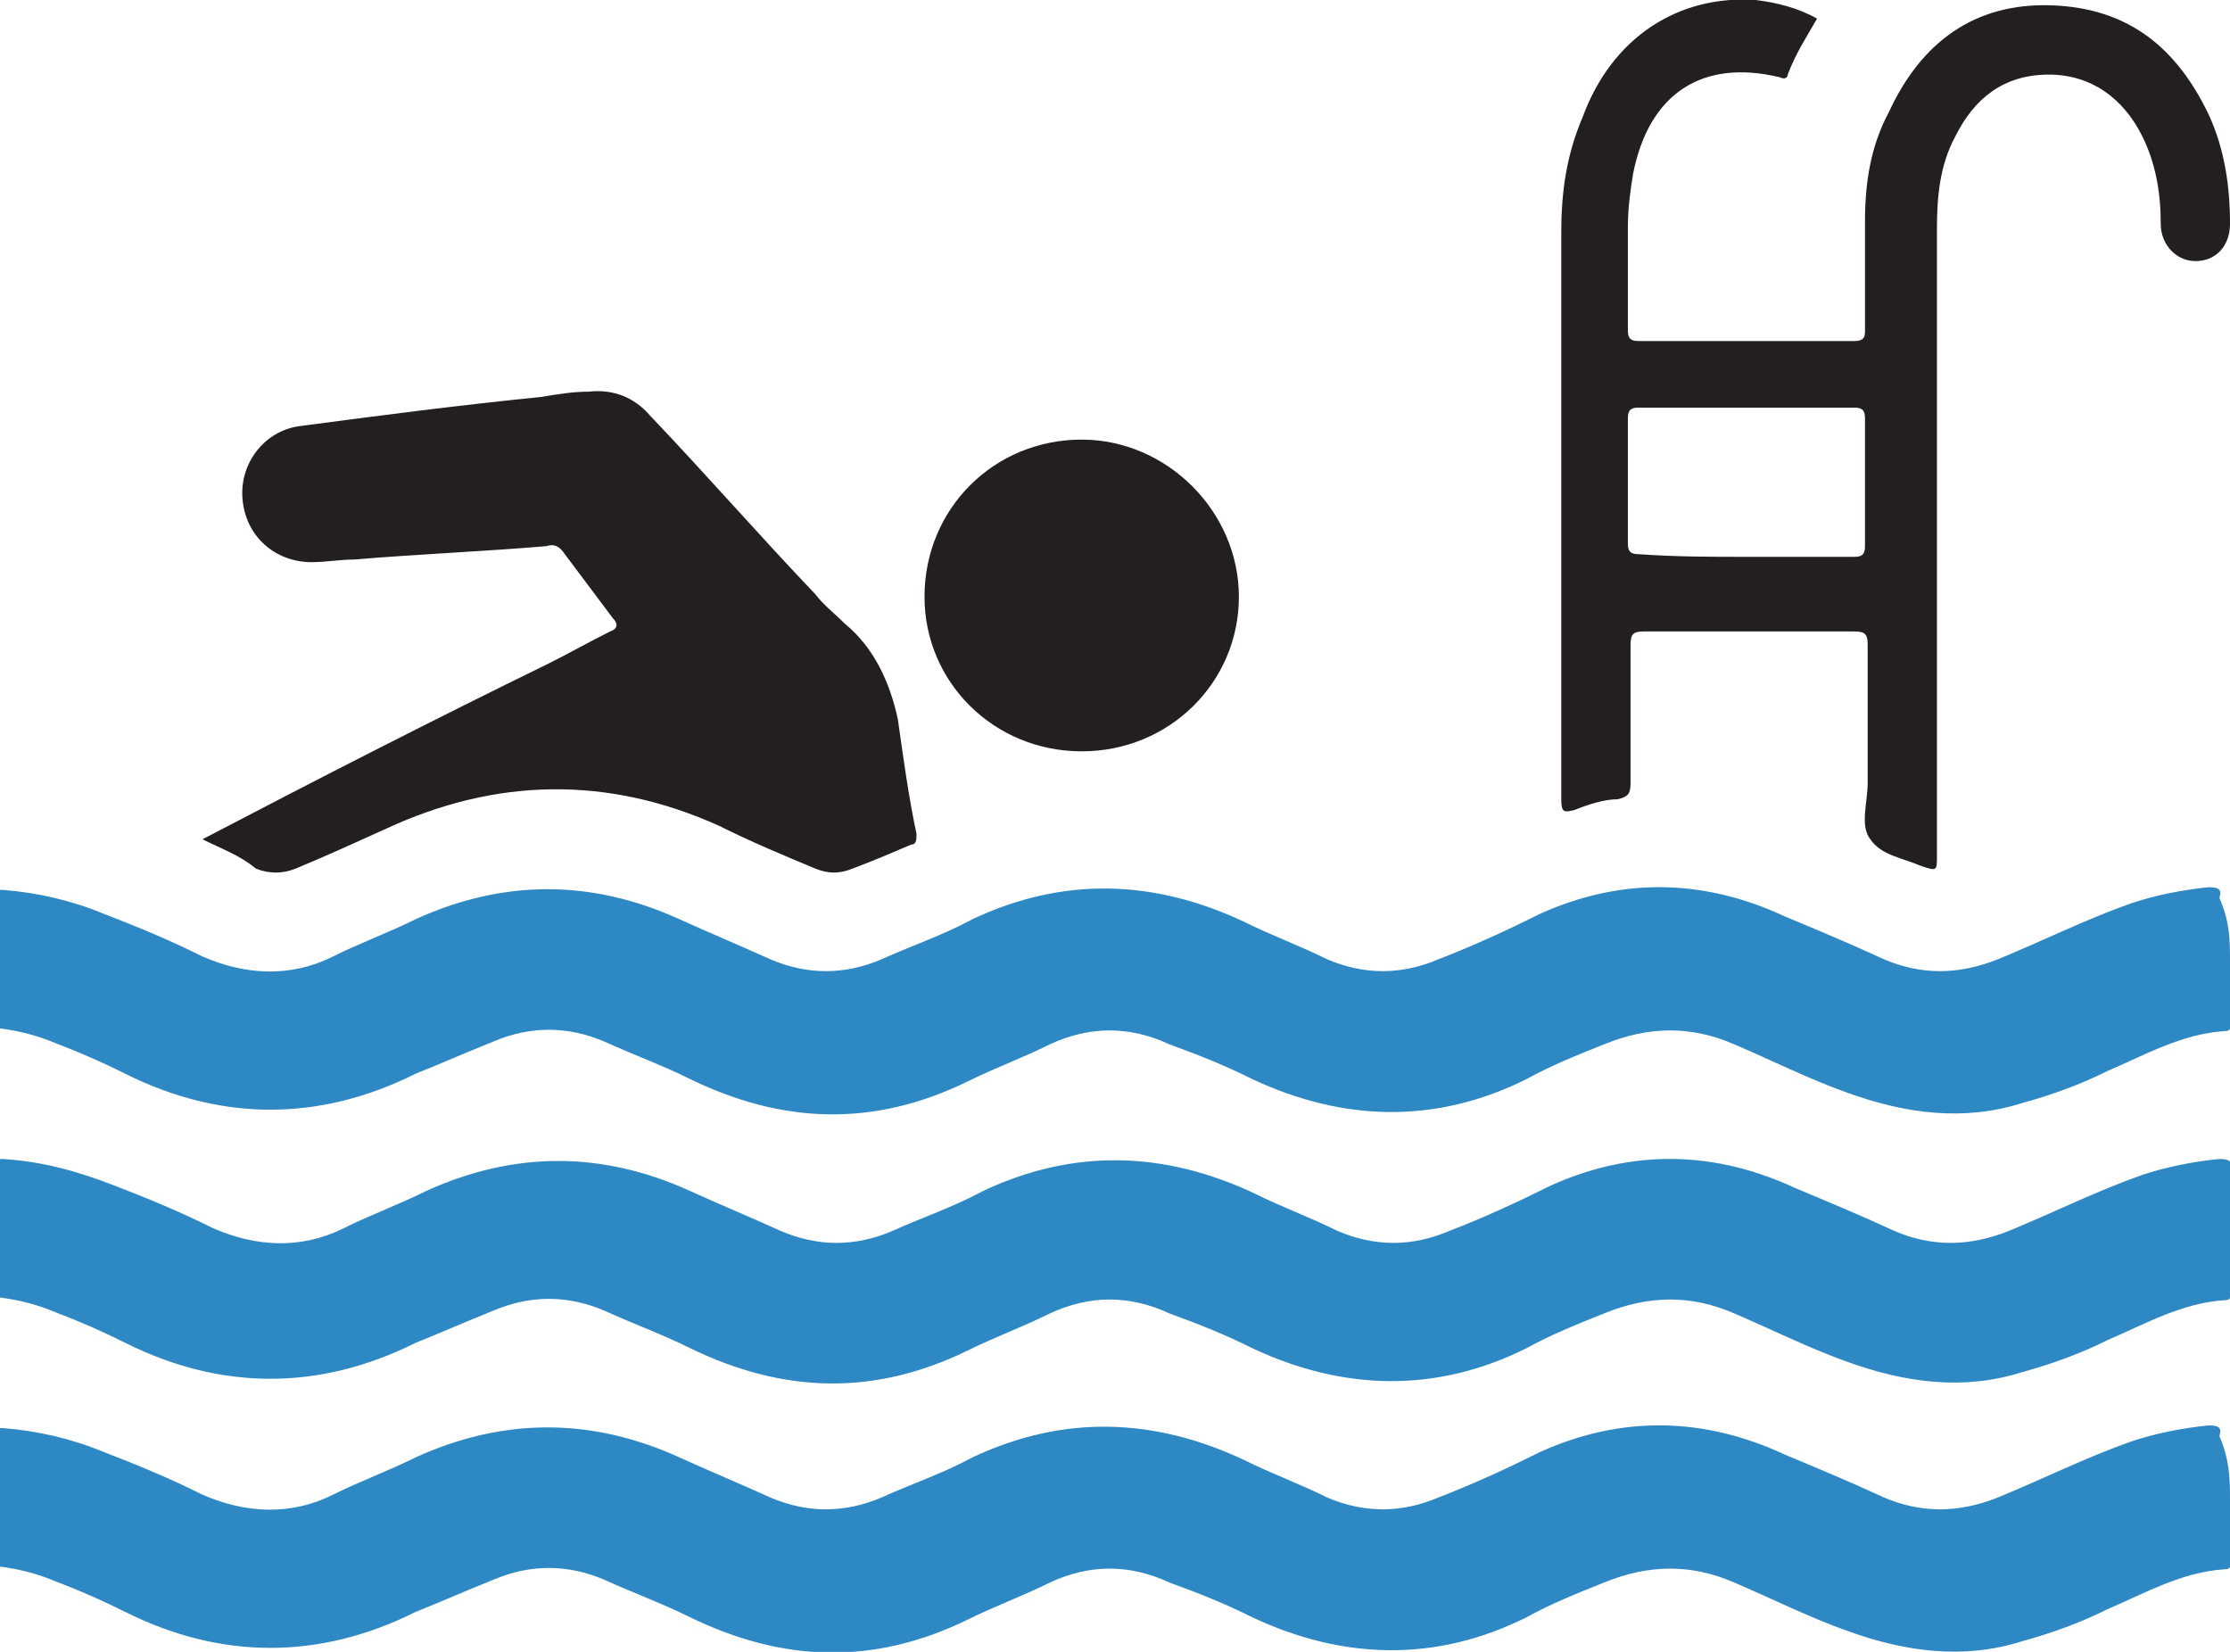 <?xml version="1.0" encoding="utf-8"?>
<!-- Generator: Adobe Illustrator 27.3.1, SVG Export Plug-In . SVG Version: 6.00 Build 0)  -->
<svg version="1.1" xmlns="http://www.w3.org/2000/svg" xmlns:xlink="http://www.w3.org/1999/xlink" x="0px" y="0px" width="83.7px"
	 height="62px" viewBox="0 0 83.7 62" style="enable-background:new 0 0 83.7 62;" xml:space="preserve">
<style type="text/css">
	.st0{fill:#FFC635;}
	.st1{fill:#9F1C32;}
	.st2{fill:#595B5D;}
	.st3{fill:#221F20;}
	.st4{fill:#00A79E;}
	.st5{fill:#8BC141;}
	.st6{fill:#231F20;}
	.st7{fill:none;stroke:#231F20;stroke-width:0.722;stroke-miterlimit:10;}
	.st8{fill:#1A171D;}
	.st9{fill:#D1D3D4;}
	.st10{fill:#BE1E2D;}
	.st11{fill:#8D0E1B;}
	.st12{fill:#EB9622;}
	.st13{fill:#F3C816;}
	.st14{fill:#65696C;}
	.st15{fill:#FFFFFF;}
	.st16{fill:#7A7A7A;}
	.st17{fill:#8DC441;}
	.st18{fill:#F79050;}
	.st19{fill:#B55DA4;}
	.st20{fill:#2E88C4;}
	.st21{fill:#EF4136;}
	.st22{fill:#FCB040;}
	.st23{fill:#00A79F;}
	.st24{fill:#009444;}
	.st25{fill:#2B3990;}
	.st26{fill:#8F5700;}
	.st27{fill:#F2AA00;}
	.st28{fill:#CA0000;}
	.st29{fill:#7228A1;}
	.st30{fill:#27AAE1;}
	.st31{fill:#AD3889;}
	.st32{fill:#58595B;}
	.st33{clip-path:url(#SVGID_00000114791777674115969130000016345537806727074220_);}
	.st34{fill-rule:evenodd;clip-rule:evenodd;fill:#A19354;}
	.st35{fill:#249B01;}
	.st36{fill:#1C75BC;}
	.st37{fill:#2BB673;}
	.st38{fill:#EE2A7B;}
	.st39{fill:#F4C714;}
	.st40{fill:#BF1E2E;}
	.st41{fill:#AABE21;}
	.st42{fill:#A29457;}
	.st43{fill:#1B76BD;}
</style>
<g id="Layer_2">
</g>
<g id="Layer_4">
	<g>
		<path class="st20" d="M83.7,36.1c0,0.7,0,1.5,0,2.2c0,0.2,0.1,0.4-0.2,0.4c-1.6,0.1-3,0.9-4.4,1.5c-1,0.5-2.1,0.9-3.2,1.2
			c-2.2,0.7-4.4,0.4-6.6-0.4c-1.4-0.5-2.8-1.2-4.2-1.8c-1.6-0.7-3.2-0.7-4.9,0c-1,0.4-2,0.8-2.9,1.3c-3.4,1.7-6.9,1.6-10.3,0
			c-1-0.5-2-0.9-3.1-1.3c-1.5-0.7-3-0.7-4.5,0c-1,0.5-2.1,0.9-3.1,1.4c-3.5,1.7-6.9,1.6-10.4-0.1c-1-0.5-2.1-0.9-3.2-1.4
			c-1.4-0.6-2.8-0.6-4.2,0c-1,0.4-1.9,0.8-2.9,1.2c-3.6,1.8-7.3,1.8-10.9,0c-0.8-0.4-1.7-0.8-2.5-1.1c-0.7-0.3-1.4-0.5-2.2-0.6
			c-0.2,0-0.3-0.1-0.3-0.3c0-1.5,0-3.1,0-4.6c0-0.3,0.2-0.3,0.4-0.3c1.3,0.1,2.6,0.4,3.8,0.9c1.3,0.5,2.5,1,3.7,1.6
			c1.6,0.7,3.3,0.8,4.9,0c1-0.5,2.1-0.9,3.1-1.4c3.3-1.5,6.6-1.5,9.9,0c1.1,0.5,2.3,1,3.4,1.5c1.4,0.6,2.8,0.6,4.2,0
			c1.1-0.5,2.3-0.9,3.4-1.5c3.4-1.6,6.8-1.5,10.2,0.1c1,0.5,2.1,0.9,3.1,1.4c1.4,0.6,2.8,0.6,4.2,0c1.3-0.5,2.6-1.1,3.8-1.7
			c3.1-1.4,6.2-1.3,9.2,0.1c1.2,0.5,2.4,1,3.7,1.6c1.4,0.6,2.8,0.6,4.3,0c1.7-0.7,3.3-1.5,5-2.1c0.9-0.3,1.9-0.5,2.9-0.6
			c0.4,0,0.5,0.1,0.4,0.4C83.7,34.6,83.7,35.3,83.7,36.1"/>
		<path class="st20" d="M83.7,46.2c0,0.7,0,1.5,0,2.2c0,0.2,0.1,0.4-0.2,0.4c-1.6,0.1-3,0.9-4.4,1.5c-1,0.5-2.1,0.9-3.2,1.2
			c-2.2,0.7-4.4,0.4-6.6-0.4c-1.4-0.5-2.8-1.2-4.2-1.8c-1.6-0.7-3.2-0.7-4.9,0c-1,0.4-2,0.8-2.9,1.3c-3.4,1.7-6.9,1.6-10.3,0
			c-1-0.5-2-0.9-3.1-1.3c-1.5-0.7-3-0.7-4.5,0c-1,0.5-2.1,0.9-3.1,1.4c-3.5,1.7-6.9,1.6-10.4-0.1c-1-0.5-2.1-0.9-3.2-1.4
			c-1.4-0.6-2.8-0.6-4.2,0c-1,0.4-1.9,0.8-2.9,1.2c-3.6,1.8-7.3,1.8-10.9,0c-0.8-0.4-1.7-0.8-2.5-1.1c-0.7-0.3-1.4-0.5-2.2-0.6
			c-0.2,0-0.3-0.1-0.3-0.3c0-1.5,0-3.1,0-4.6c0-0.3,0.2-0.3,0.4-0.3C1.7,43.6,3,44,4.3,44.5c1.3,0.5,2.5,1,3.7,1.6
			c1.6,0.7,3.3,0.8,4.9,0c1-0.5,2.1-0.9,3.1-1.4c3.3-1.5,6.6-1.5,9.9,0c1.1,0.5,2.3,1,3.4,1.5c1.4,0.6,2.8,0.6,4.2,0
			c1.1-0.5,2.3-0.9,3.4-1.5c3.4-1.6,6.8-1.5,10.2,0.1c1,0.5,2.1,0.9,3.1,1.4c1.4,0.6,2.8,0.6,4.2,0c1.3-0.5,2.6-1.1,3.8-1.7
			c3.1-1.4,6.2-1.3,9.2,0.1c1.2,0.5,2.4,1,3.7,1.6c1.4,0.6,2.8,0.6,4.3,0c1.7-0.7,3.3-1.5,5-2.1c0.9-0.3,1.9-0.5,2.9-0.6
			c0.4,0,0.5,0.1,0.4,0.4C83.7,44.7,83.7,45.5,83.7,46.2"/>
		<path class="st20" d="M83.7,56.3c0,0.7,0,1.5,0,2.2c0,0.2,0.1,0.4-0.2,0.4c-1.6,0.1-3,0.9-4.4,1.5c-1,0.5-2.1,0.9-3.2,1.2
			c-2.2,0.7-4.4,0.4-6.6-0.4c-1.4-0.5-2.8-1.2-4.2-1.8c-1.6-0.7-3.2-0.7-4.9,0c-1,0.4-2,0.8-2.9,1.3c-3.4,1.7-6.9,1.6-10.3,0
			c-1-0.5-2-0.9-3.1-1.3c-1.5-0.7-3-0.7-4.5,0c-1,0.5-2.1,0.9-3.1,1.4c-3.5,1.7-6.9,1.6-10.4-0.1c-1-0.5-2.1-0.9-3.2-1.4
			c-1.4-0.6-2.8-0.6-4.2,0c-1,0.4-1.9,0.8-2.9,1.2c-3.6,1.8-7.3,1.8-10.9,0c-0.8-0.4-1.7-0.8-2.5-1.1c-0.7-0.3-1.4-0.5-2.2-0.6
			c-0.2,0-0.3-0.1-0.3-0.3c0-1.5,0-3.1,0-4.6c0-0.3,0.2-0.3,0.4-0.3c1.3,0.1,2.6,0.4,3.8,0.9c1.3,0.5,2.5,1,3.7,1.6
			c1.6,0.7,3.3,0.8,4.9,0c1-0.5,2.1-0.9,3.1-1.4c3.3-1.5,6.6-1.5,9.9,0c1.1,0.5,2.3,1,3.4,1.5c1.4,0.6,2.8,0.6,4.2,0
			c1.1-0.5,2.3-0.9,3.4-1.5c3.4-1.6,6.8-1.5,10.2,0.1c1,0.5,2.1,0.9,3.1,1.4c1.4,0.6,2.8,0.6,4.2,0c1.3-0.5,2.6-1.1,3.8-1.7
			c3.1-1.4,6.2-1.3,9.2,0.1c1.2,0.5,2.4,1,3.7,1.6c1.4,0.6,2.8,0.6,4.3,0c1.7-0.7,3.3-1.5,5-2.1c0.9-0.3,1.9-0.5,2.9-0.6
			c0.4,0,0.5,0.1,0.4,0.4C83.7,54.8,83.7,55.6,83.7,56.3"/>
		<path class="st6" d="M68.2,0.7c-0.4,0.7-0.8,1.3-1.1,2.1C67.1,2.9,67,3,66.8,2.9c-2.9-0.7-4.9,0.6-5.5,3.6c-0.1,0.6-0.2,1.3-0.2,2
			c0,1.3,0,2.6,0,3.9c0,0.3,0.1,0.4,0.4,0.4c2.7,0,5.4,0,8.1,0c0.4,0,0.4-0.2,0.4-0.4c0-1.4,0-2.8,0-4.1c0-1.4,0.2-2.8,0.9-4.1
			c1.2-2.6,3.2-4.1,6.1-4c2.9,0.1,4.7,1.6,5.9,4.1c0.6,1.3,0.8,2.7,0.8,4.1c0,0.8-0.5,1.4-1.3,1.4c-0.7,0-1.3-0.6-1.3-1.4
			c0-1.2-0.2-2.3-0.7-3.3c-0.7-1.4-1.9-2.3-3.5-2.3c-1.7,0-2.8,0.9-3.5,2.3c-0.6,1.1-0.7,2.3-0.7,3.5c0,7.8,0,15.6,0,23.5
			c0,0.6,0,0.6-0.6,0.4c-0.7-0.3-1.5-0.4-1.9-1c-0.4-0.5-0.1-1.4-0.1-2.1c0-1.7,0-3.5,0-5.2c0-0.4-0.1-0.5-0.5-0.5
			c-2.6,0-5.3,0-7.9,0c-0.4,0-0.5,0.1-0.5,0.5c0,1.7,0,3.4,0,5.1c0,0.4,0,0.6-0.5,0.7c-0.5,0-1.1,0.2-1.6,0.4
			c-0.4,0.1-0.5,0.1-0.5-0.4c0-1.1,0-2.2,0-3.4c0-6,0-11.9,0-17.9c0-1.5,0.2-2.9,0.8-4.3C60.5,1.4,63-0.2,65.9,0
			C66.7,0.1,67.5,0.3,68.2,0.7 M65.5,20.9c1.4,0,2.7,0,4.1,0c0.3,0,0.4-0.1,0.4-0.4c0-1.6,0-3.2,0-4.8c0-0.3-0.1-0.4-0.4-0.4
			c-2.7,0-5.4,0-8.1,0c-0.3,0-0.4,0.1-0.4,0.4c0,1.6,0,3.1,0,4.7c0,0.3,0.1,0.4,0.4,0.4C62.9,20.9,64.2,20.9,65.5,20.9"/>
		<path class="st6" d="M7.6,31.5c4.4-2.3,8.7-4.5,13-6.6c0.8-0.4,1.5-0.8,2.3-1.2c0.3-0.1,0.3-0.3,0.1-0.5c-0.6-0.8-1.2-1.6-1.8-2.4
			c-0.2-0.3-0.4-0.4-0.7-0.3c-2.4,0.2-4.8,0.3-7.2,0.5c-0.5,0-1.1,0.1-1.6,0.1c-1.4,0-2.5-1-2.6-2.4c-0.1-1.3,0.8-2.5,2.1-2.7
			c3-0.4,6.1-0.8,9.1-1.1c0.6-0.1,1.2-0.2,1.8-0.2c0.9-0.1,1.7,0.2,2.3,0.9c2.1,2.2,4.1,4.5,6.2,6.7c0.3,0.4,0.7,0.7,1.1,1.1
			c1.1,0.9,1.7,2.2,2,3.6c0.2,1.4,0.4,2.9,0.7,4.3c0,0.2,0,0.4-0.2,0.4c-0.7,0.3-1.4,0.6-2.2,0.9c-0.5,0.2-0.9,0.2-1.4,0
			c-1.2-0.5-2.4-1-3.6-1.6c-4.2-1.9-8.4-1.8-12.5,0.1c-1.1,0.5-2.2,1-3.4,1.5c-0.5,0.2-1,0.2-1.5,0C9,32.1,8.4,31.9,7.6,31.5"/>
		<path class="st6" d="M40.6,28.2c-3.3,0-5.9-2.6-5.9-5.8c0-3.3,2.6-5.9,5.9-5.9c3.2,0,5.9,2.7,5.9,5.9
			C46.5,25.6,43.9,28.2,40.6,28.2"/>
	</g>
</g>
</svg>
